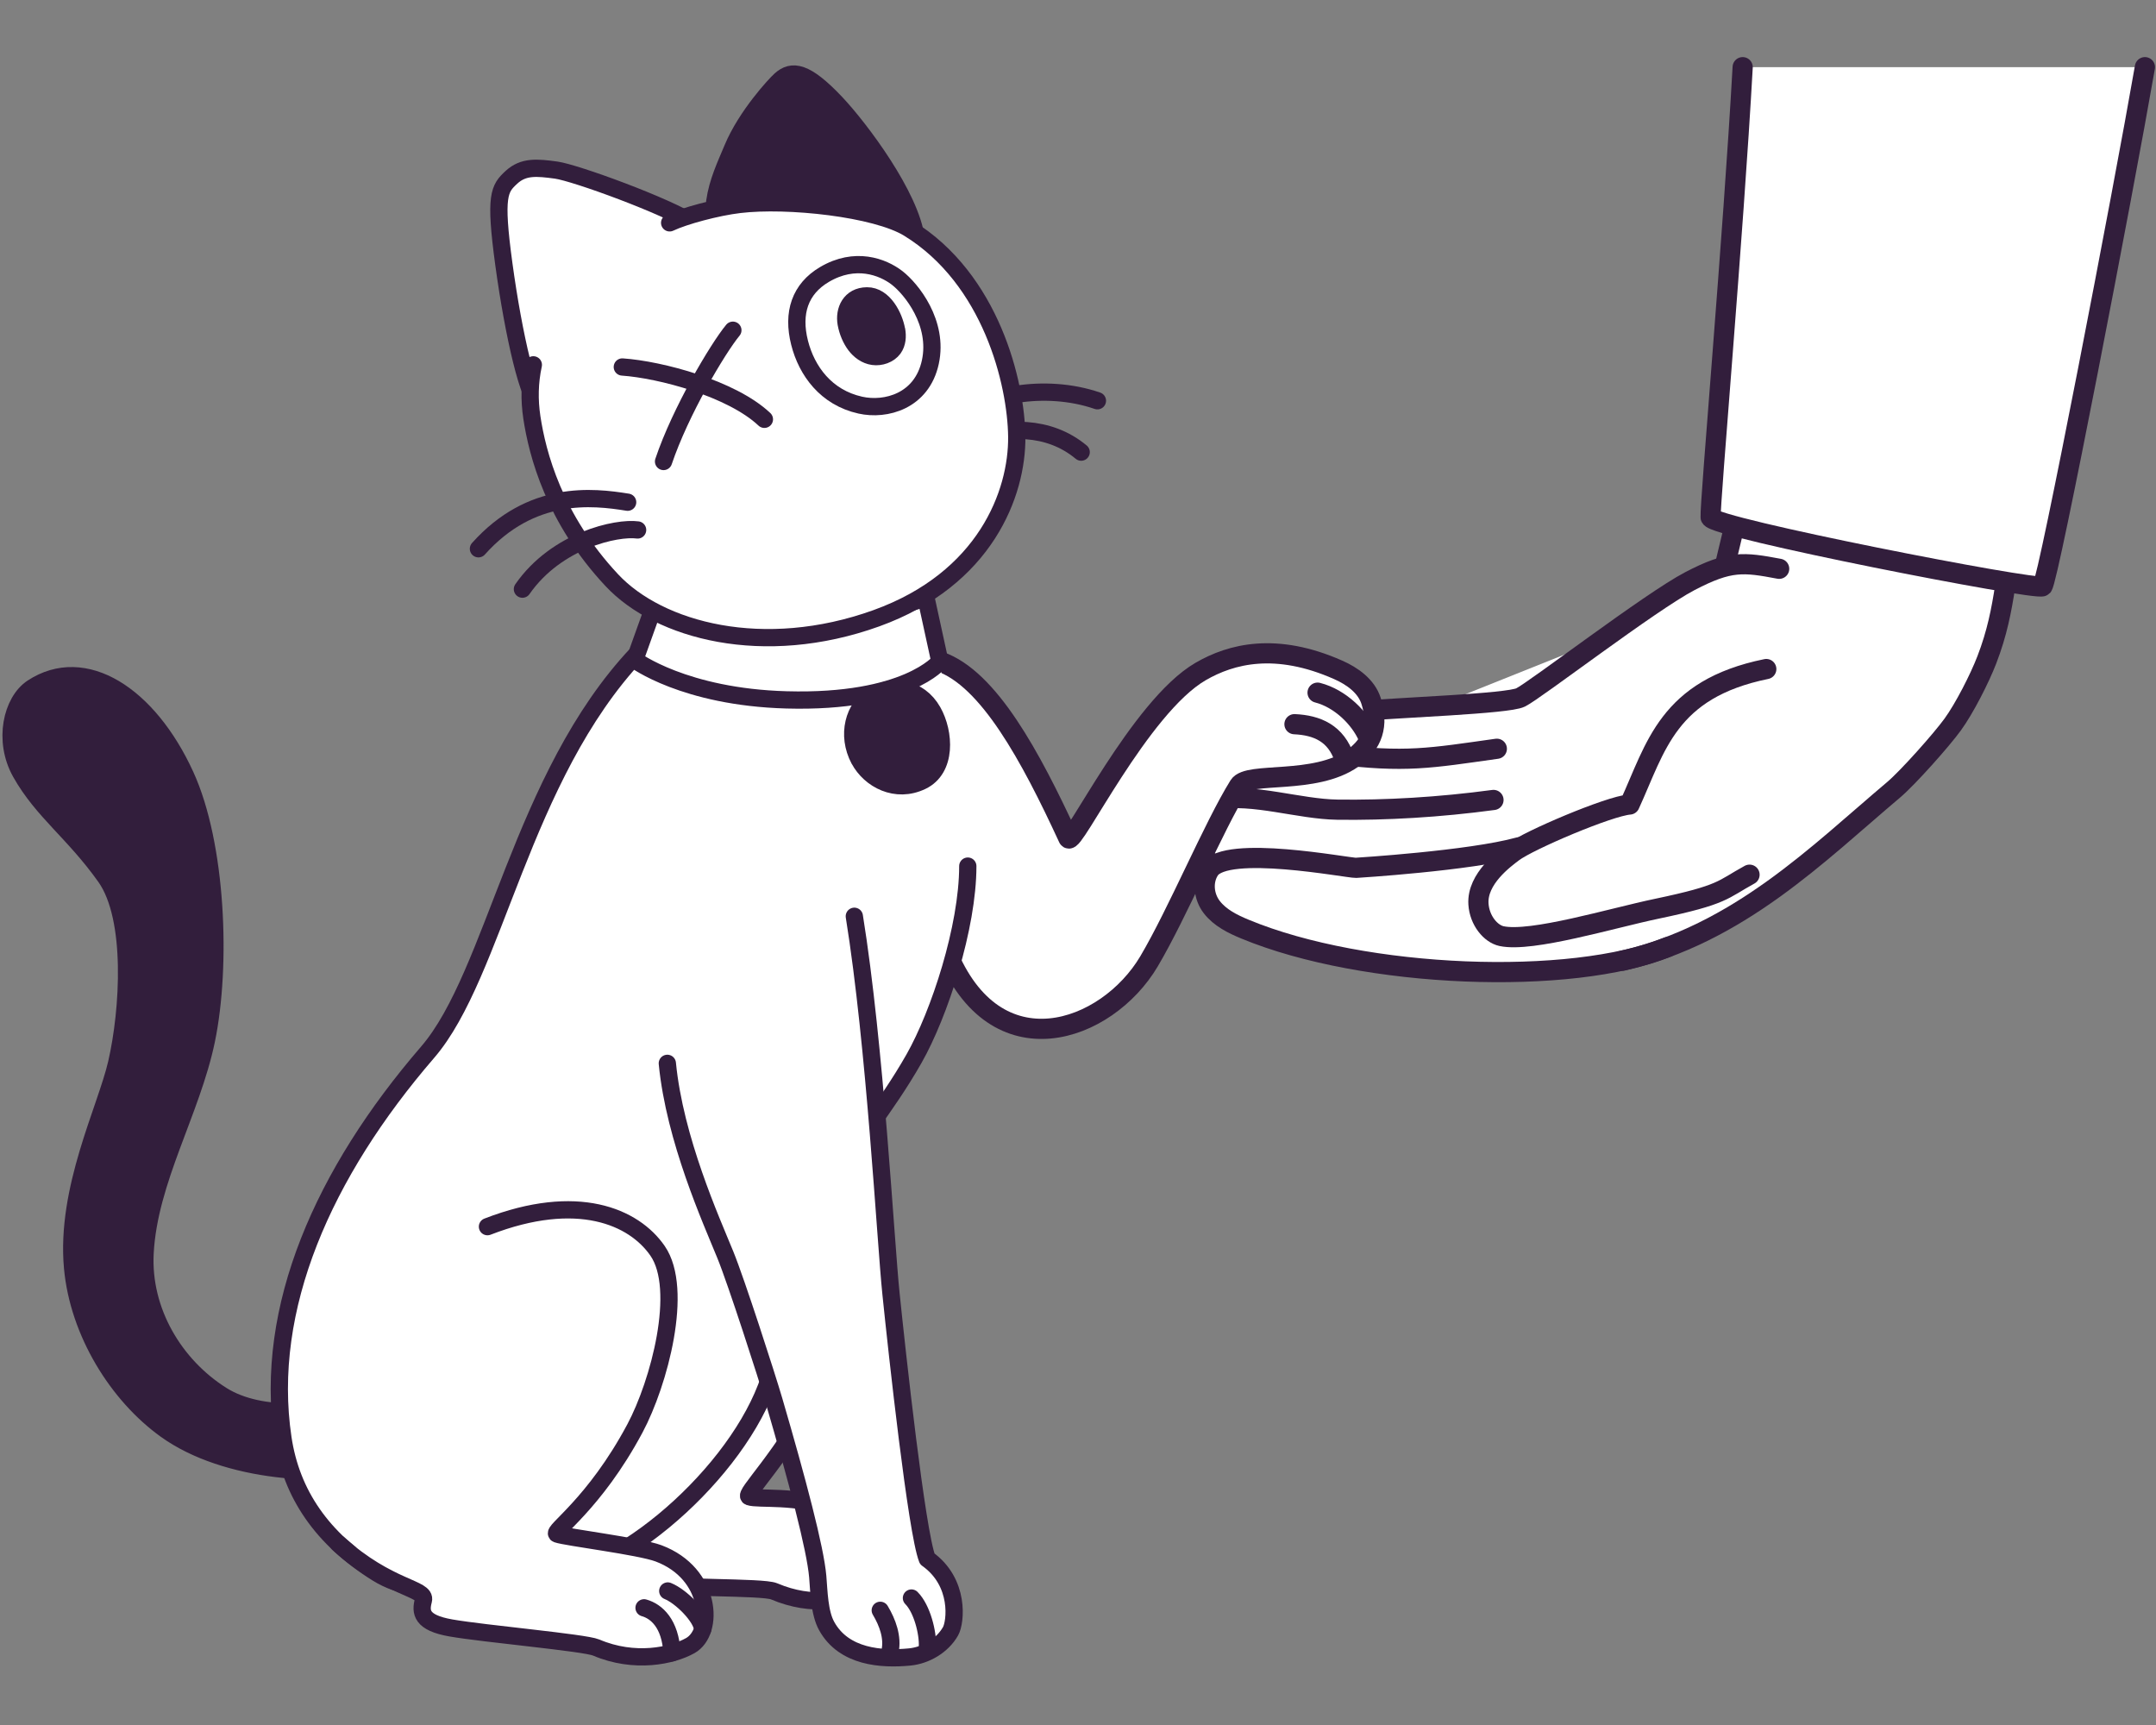 <?xml version="1.0" encoding="UTF-8"?>
<svg id="update_versions" data-name="update versions" xmlns="http://www.w3.org/2000/svg" viewBox="0 0 251 200.8">
  <rect x="0" y="0" width="251" height="200.8" fill="#808080" stroke="none"/>
  <defs>
    <style>
      .cls-1 {
        fill: #321e3c;
      }

      .cls-1, .cls-2, .cls-3, .cls-4, .cls-5, .cls-6 {
        stroke: #321e3c;
        stroke-linecap: round;
        stroke-linejoin: round;
      }

      .cls-1, .cls-2, .cls-5 {
        stroke-width: 2.01px;
      }

      .cls-7, .cls-2, .cls-3 {
        fill: #fff;
      }

      .cls-3, .cls-4, .cls-6 {
        stroke-width: 2.35px;
      }

      .cls-4 {
        fill: #efedee;
      }

      .cls-5, .cls-6 {
        fill: none;
      }
    </style>
  </defs>
  <g id="hand">
    <polygon class="cls-7" points="203.85 54.19 200.93 65.38 177.02 81.19 155.39 83.01 152.15 85.06 152.19 87.16 142.71 89.71 143.51 92.81 138.91 94.11 137.82 97.89 140.79 101.26 141.07 105.6 151.3 110.26 167.74 113.12 189.76 111.98 201.99 106.43 220.45 91.94 229.42 80.86 235.11 59.67 203.85 54.19"/>
    <path class="cls-6" d="m188.87,111.84c13.54-3.11,22.78-12.48,31.58-19.9,1.67-1.41,5.6-5.83,6.88-7.6,1.36-1.87,3.14-5.36,3.97-7.52,2.42-6.26,1.99-10.69,3.81-17.15,0,0-30.85-5.75-31.26-5.48s-3.23,12.5-3.23,12.5"/>
    <path class="cls-3" d="m207.13,66.21c-4.16-.78-5.74-.99-10.38,1.43s-18.07,12.75-19.73,13.55c-1.51.74-13.83,1.15-20.51,1.69-5.76.47-6.55,3.34-3.35,4.9"/>
    <path class="cls-3" d="m174.26,87.16c-7.76,1.09-10.62,1.66-18.93.62-7.45-.94-11.78.59-12.62,1.94-.78,1.24.06,2.49.79,3.1"/>
    <path class="cls-3" d="m141.25,100.57c-2.47-1.31-4-2.46-3.46-4.45.64-2.34,1.99-2.75,3.77-3.05,4.39-.74,9.7,1.12,14.13,1.18,5.62.08,11.89-.28,18.18-1.13"/>
    <path class="cls-3" d="m203.68,101.82c-3.22,1.76-2.95,2.32-10.78,3.96-5.23,1.09-14.6,3.94-18.09,3.19-1.26-.27-2.57-1.81-2.69-3.75-.18-2.95,3.05-5.28,4.02-6.02,1.85-1.4,11.2-5.37,13.58-5.55,3.06-6.68,4.44-13.43,15.91-15.77"/>
    <path class="cls-6" d="m194.16,110.24c-11.22,4.58-35.32,3.68-49.21-2.08-1.45-.6-2.91-1.32-3.87-2.56s-1.13-3.03-.28-4.34c1.92-2.99,16.1-.21,17.07-.24,0,0,13.24-.81,18.96-2.39"/>
    <path class="cls-3" d="m202.88,7.82c-1.09,19.63-3.83,50.87-3.73,52.39.08,1.19,38.11,8.61,38.64,8.03.7-.78,9.4-45.92,11.92-60.42"/>
  </g>
  <g id="Violet_Interacting">
    <g>
      <path class="cls-2" d="m78.53,137.57c10.46-4.05,17.04-1.18,19.8,2.81,3.11,4.49.18,15.41-2.63,20.67-4.74,8.88-9.18,12.92-8.48,13.18,1.05.38,5.51-.25,9.72,1.38,7.97,3.08,5.56,7.98,3.41,9.41-1.88,1.25-5.75,2.13-10.23.22-1.34-.57-11.99-.28-15.86-.96-3.47-.61-3.55-1.85-3.19-3.21.39-1.45-3.86-.02-9.45-6.84l1.01,1.13"/>
      <path class="cls-5" d="m95.71,181.27c1.68.28,3.22,1.51,3.99,3.74"/>
      <path class="cls-5" d="m96.29,178.3c1.93.17,4.61,2.53,4.79,4.28"/>
    </g>
    <path class="cls-1" d="m45.27,170.24c-7.18,1.97-19,1.18-25.94-3.79-5.65-4.05-10.19-11.36-10.88-18.88-.84-9.15,3.89-18.43,5.13-23.81,1.41-6.12,2.09-16.89-1.31-21.68-3.71-5.22-7.32-7.62-9.86-12.14-2.1-3.74-1.02-8.32,1.36-9.88,6.07-3.98,13.52.82,17.81,10.19,3.7,8.07,4.25,22.15,2.45,30.84-1.73,8.32-6.69,16.28-7.14,24.77-.36,6.78,3.44,13.09,8.93,16.55,4.66,2.94,11.75,1.91,17.51,1.57"/>
    <g>
      <path class="cls-3" d="m109.42,77.01c5.67,1.98,10.55,10.99,14.96,20.55.49,1.06,8.31-15.28,15.39-19.39,3.58-2.08,8.78-3.4,16.03-.19,1.65.73,3.27,1.89,3.82,3.61.89,2.79.24,5-2.15,6.69-4.4,3.11-12.18,1.51-13.22,3.18-2.97,4.78-7.13,14.79-10.49,20.46-4.91,8.28-17.89,12.92-23.58-1.22"/>
      <g>
        <path class="cls-4" d="m150.7,84.3c2.63.12,4.84,1.05,5.82,4-.01-.06-.02-.13-.03-.19"/>
        <path class="cls-4" d="m153.39,80.63c2.66.68,4.95,2.98,5.89,5.13"/>
      </g>
    </g>
    <path class="cls-2" d="m109.42,77.01l-35.24-.92c-13.55,14.37-16.55,37.31-24.4,46.4-12.11,14.04-19.1,29.77-16.84,44.92.97,6.49,4.56,11.73,10.99,15.73,5.45,3.39,11.12.31,17.79.77,9,.62,23.26-11.42,27.48-22.39,2.38-6.18,7.66-22.66,9.09-26.05.7-1.65,4.84-6.46,8.12-12.24,2.96-5.21,6.26-15.3,6.26-22.41"/>
    <g>
      <g>
        <path class="cls-2" d="m109.42,77.01s-3.86,4.85-17.86,4.46c-11.9-.33-17.66-4.66-17.66-4.66l2.29-6.39s7.14,1.56,18.21,1.17c9.23-.32,13.4-2.01,13.4-2.01l1.62,7.43Z"/>
        <path class="cls-1" d="m100.03,88.41c1.26,2.36,4.28,3.95,7.27,2.52,2.96-1.41,2.69-5.65,1.29-8.12-1.59-2.81-4.73-3.19-6.96-1.84-2.24,1.35-3.12,4.59-1.6,7.45Z"/>
      </g>
      <g>
        <path class="cls-1" d="m106.66,27.8c-.63-4.96-6.49-12.8-9.35-15.83-3.52-3.72-5.1-3.91-6.47-2.66-.58.52-3.96,4.15-5.55,7.96-.83,1.99-1.75,3.89-2.08,6.21"/>
        <path class="cls-2" d="m80.88,26.1c-3.28-2.13-13.93-6-16.14-6.3-2.22-.3-3.79-.46-5.2.84-1.42,1.31-1.98,2.06-.88,10.12,1.13,8.29,2.98,16.22,4.1,16.12.63-.05,7.34-1.39,12.05-7,4.58-5.45,6.08-13.79,6.08-13.79Z"/>
        <g>
          <path class="cls-5" d="m113.02,51.02c4.08-1.32,9.02-1.58,12.85,1.61"/>
          <path class="cls-5" d="m111.38,48.78c2.96-2.73,10.2-4.26,16.38-2.13"/>
        </g>
        <path class="cls-2" d="m62.09,42.47c-.44,2.02-.48,4.08-.17,6.13.64,4.23,2.58,11.75,9.31,18.94,5.51,5.89,17.67,9.15,30.79,4.43,12.7-4.58,16.42-14.56,16.35-21.14-.07-6.23-2.98-18.35-12.59-24.25-3.81-2.34-14.1-3.45-19.69-2.78-2.64.31-6.45,1.34-8.13,2.14"/>
        <g>
          <path class="cls-5" d="m85.32,38.44c-1.74,2.1-6.12,9.47-8.07,15.28"/>
          <path class="cls-5" d="m72.45,42.72c4.45.31,12.74,2.51,16.54,6.09"/>
        </g>
        <g>
          <path class="cls-5" d="m95.97,31.96c3.58-2.12,6.78-.91,8.46.38,1.67,1.29,4.87,5.25,3.88,9.81-.99,4.56-5.2,5.67-8.15,5.01-4-.89-6.24-3.99-7.07-7.25-.89-3.5.06-6.28,2.88-7.95Z"/>
          <path class="cls-1" d="m104.39,38.44c.12.71.08,1.51-.37,2.13-.52.71-1.51,1.04-2.37.92s-1.58-.66-2.08-1.32c-.49-.66-.88-1.53-1.06-2.51-.27-1.53.47-3.2,2.42-3.22,1.97-.02,3.18,2.43,3.45,4Z"/>
        </g>
        <g>
          <path class="cls-5" d="m74.23,61.69c-2.41-.33-9.44,1.18-13.41,6.89"/>
          <path class="cls-5" d="m73.07,58.46c-4.09-.66-11.22-1.46-17.37,5.42"/>
        </g>
      </g>
    </g>
    <g>
      <path class="cls-2" d="m99.46,106.66c2.44,15.12,3.62,37.69,4.27,43.95.71,6.91,2.98,27.7,4.22,30.85,3.84,2.72,3.31,7.38,2.71,8.43-.97,1.71-2.91,2.81-4.75,2.99-3.28.32-7.65.03-9.66-3.58-.87-1.55-.9-4.02-1.05-5.78-.28-3.26-2.37-11.16-5.1-20.5-.84-2.86-4.38-13.83-5.66-16.96-1.64-4.02-5.89-13.43-6.75-22.28"/>
      <path class="cls-5" d="m103.62,192.21c.34-1.62-.29-3.34-1.14-4.76"/>
      <path class="cls-5" d="m107.97,191.68c.08-1.59-.62-4.42-1.86-5.66"/>
    </g>
    <g>
      <path class="cls-2" d="m56.75,142.79c10.46-4.05,17.04-1.18,19.8,2.81,3.11,4.49.18,15.41-2.63,20.67-4.74,8.88-9.77,12.04-9.07,12.3,1.05.38,9.61,1.42,11.82,2.25,6.2,2.33,6.52,9.16,3.69,10.74-2.1,1.18-6.48,2.13-10.96.22-1.34-.57-13.05-1.6-16.92-2.28-3.47-.61-3.55-1.85-3.19-3.21.39-1.45-4.02-1.29-9.91-6.61l1.68,1.41"/>
      <path class="cls-5" d="m74.98,187.16c1.45.41,3.06,1.82,3.25,5.24"/>
      <path class="cls-5" d="m77.74,185.2c1.54.62,3.91,2.97,4.07,4.45"/>
    </g>
  </g>
</svg>